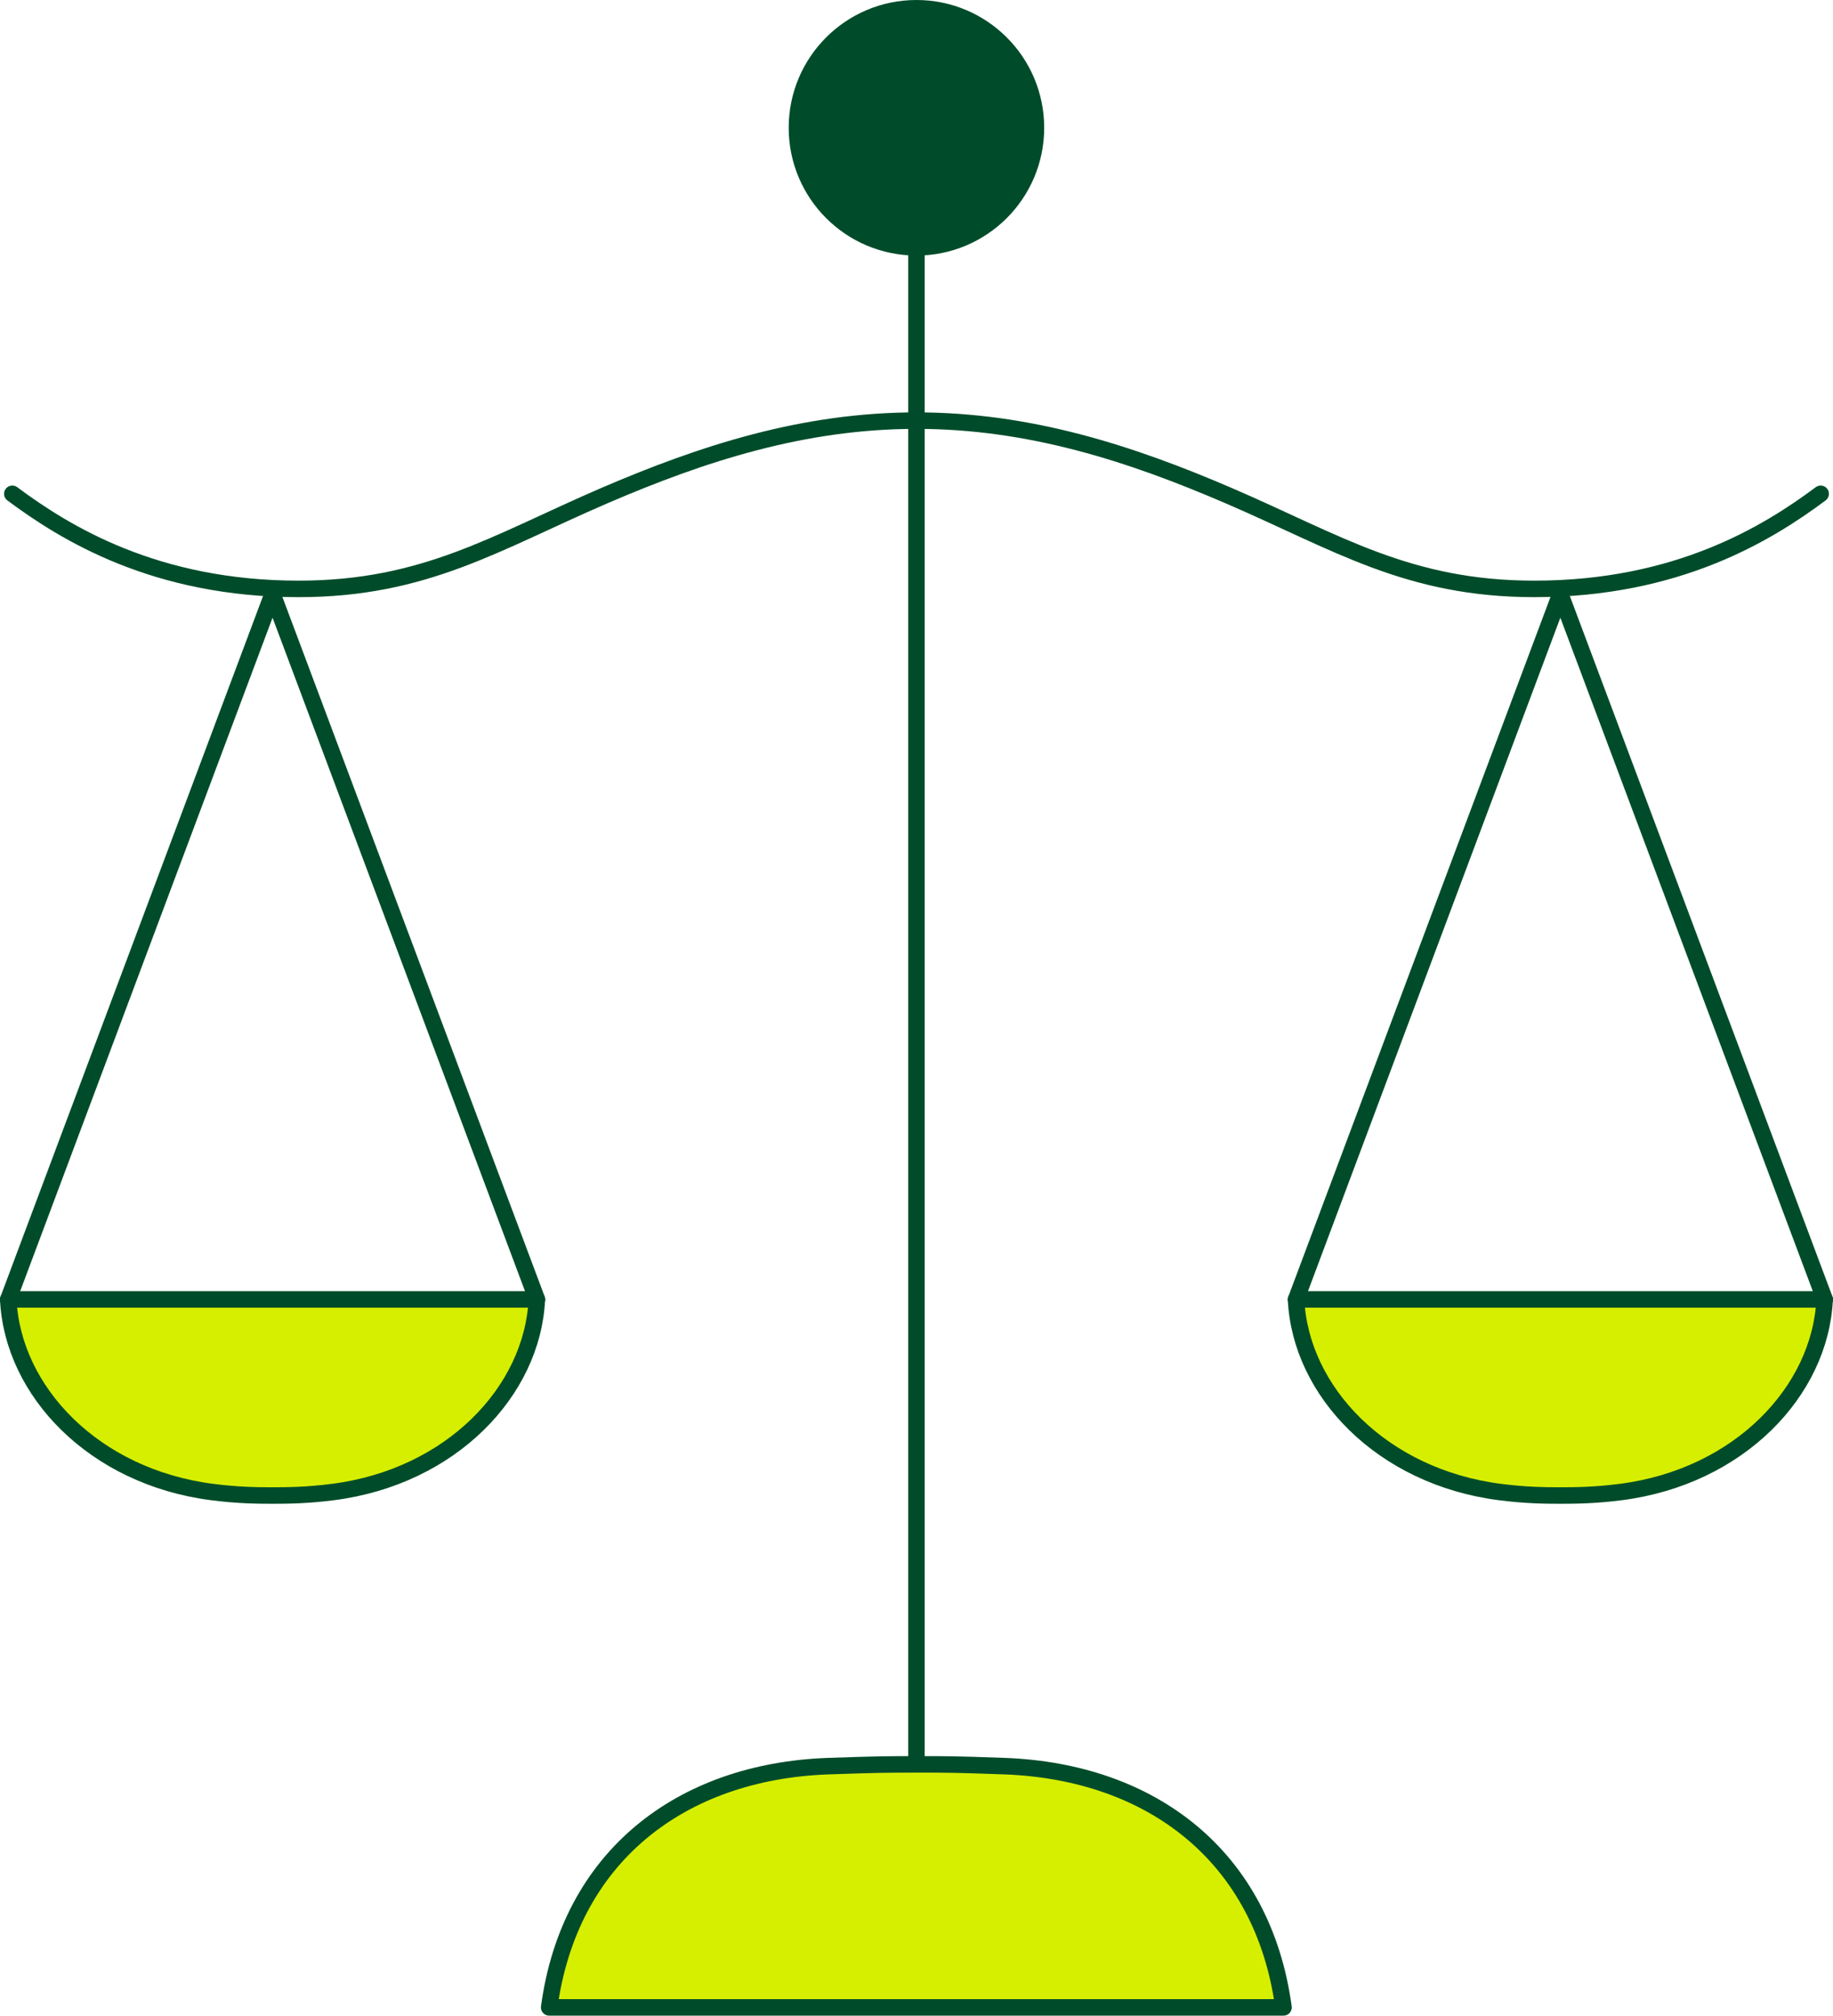 <?xml version="1.0" encoding="UTF-8"?>
<svg id="_レイヤー_2" data-name="レイヤー 2" xmlns="http://www.w3.org/2000/svg" viewBox="0 0 166.59 183.15">
  <defs>
    <style>
      .cls-1 {
        fill: #d6ef00;
      }

      .cls-1, .cls-2, .cls-3 {
        stroke: #004c2a;
        stroke-linecap: round;
        stroke-linejoin: round;
        stroke-width: 1.5px;
      }

      .cls-2 {
        fill: #004c2a;
      }

      .cls-3 {
        fill: none;
      }
    </style>
  </defs>
  <g id="_レイアウト" data-name="レイアウト">
    <g>
      <circle class="cls-2" cx="83.29" cy="11.61" r="10.86"/>
      <path class="cls-3" d="m1.12,44.87c4.82,3.59,13.01,8.64,26.02,8.64,11.49,0,17.94-4.23,27.73-8.45,8.98-3.87,18.15-6.84,28.42-6.84"/>
      <path class="cls-3" d="m165.47,44.87c-4.82,3.59-13.01,8.64-26.02,8.64-11.49,0-17.94-4.23-27.73-8.45-8.98-3.87-18.15-6.84-28.42-6.84"/>
      <line class="cls-3" x1="83.29" y1="22.47" x2="83.29" y2="160.32"/>
      <path class="cls-1" d="m24.77,135.89c1.39,0,3.2-.02,5.51-.32,10.72-1.38,18.12-9.15,18.51-17.5h-24.02s-24.02,0-24.02,0c.39,8.35,7.79,16.12,18.51,17.5,2.31.3,4.12.32,5.51.32Z"/>
      <polyline class="cls-3" points="48.8 118.08 24.77 53.99 .75 118.08"/>
      <path class="cls-1" d="m141.81,135.89c1.39,0,3.2-.02,5.51-.32,10.72-1.38,18.12-9.15,18.51-17.5h-24.02s-24.02,0-24.02,0c.39,8.35,7.79,16.12,18.51,17.5,2.31.3,4.12.32,5.51.32Z"/>
      <polyline class="cls-3" points="165.84 118.08 141.81 53.99 117.79 118.08"/>
      <path class="cls-1" d="m83.29,182.4h33.36c-1.86-13.72-11.98-21.42-25.34-21.92-4.72-.17-5.27-.16-8.03-.16-2.75,0-3.31,0-8.03.16-13.36.49-23.48,8.2-25.34,21.92h33.36Z"/>
    </g>
  </g>
</svg>